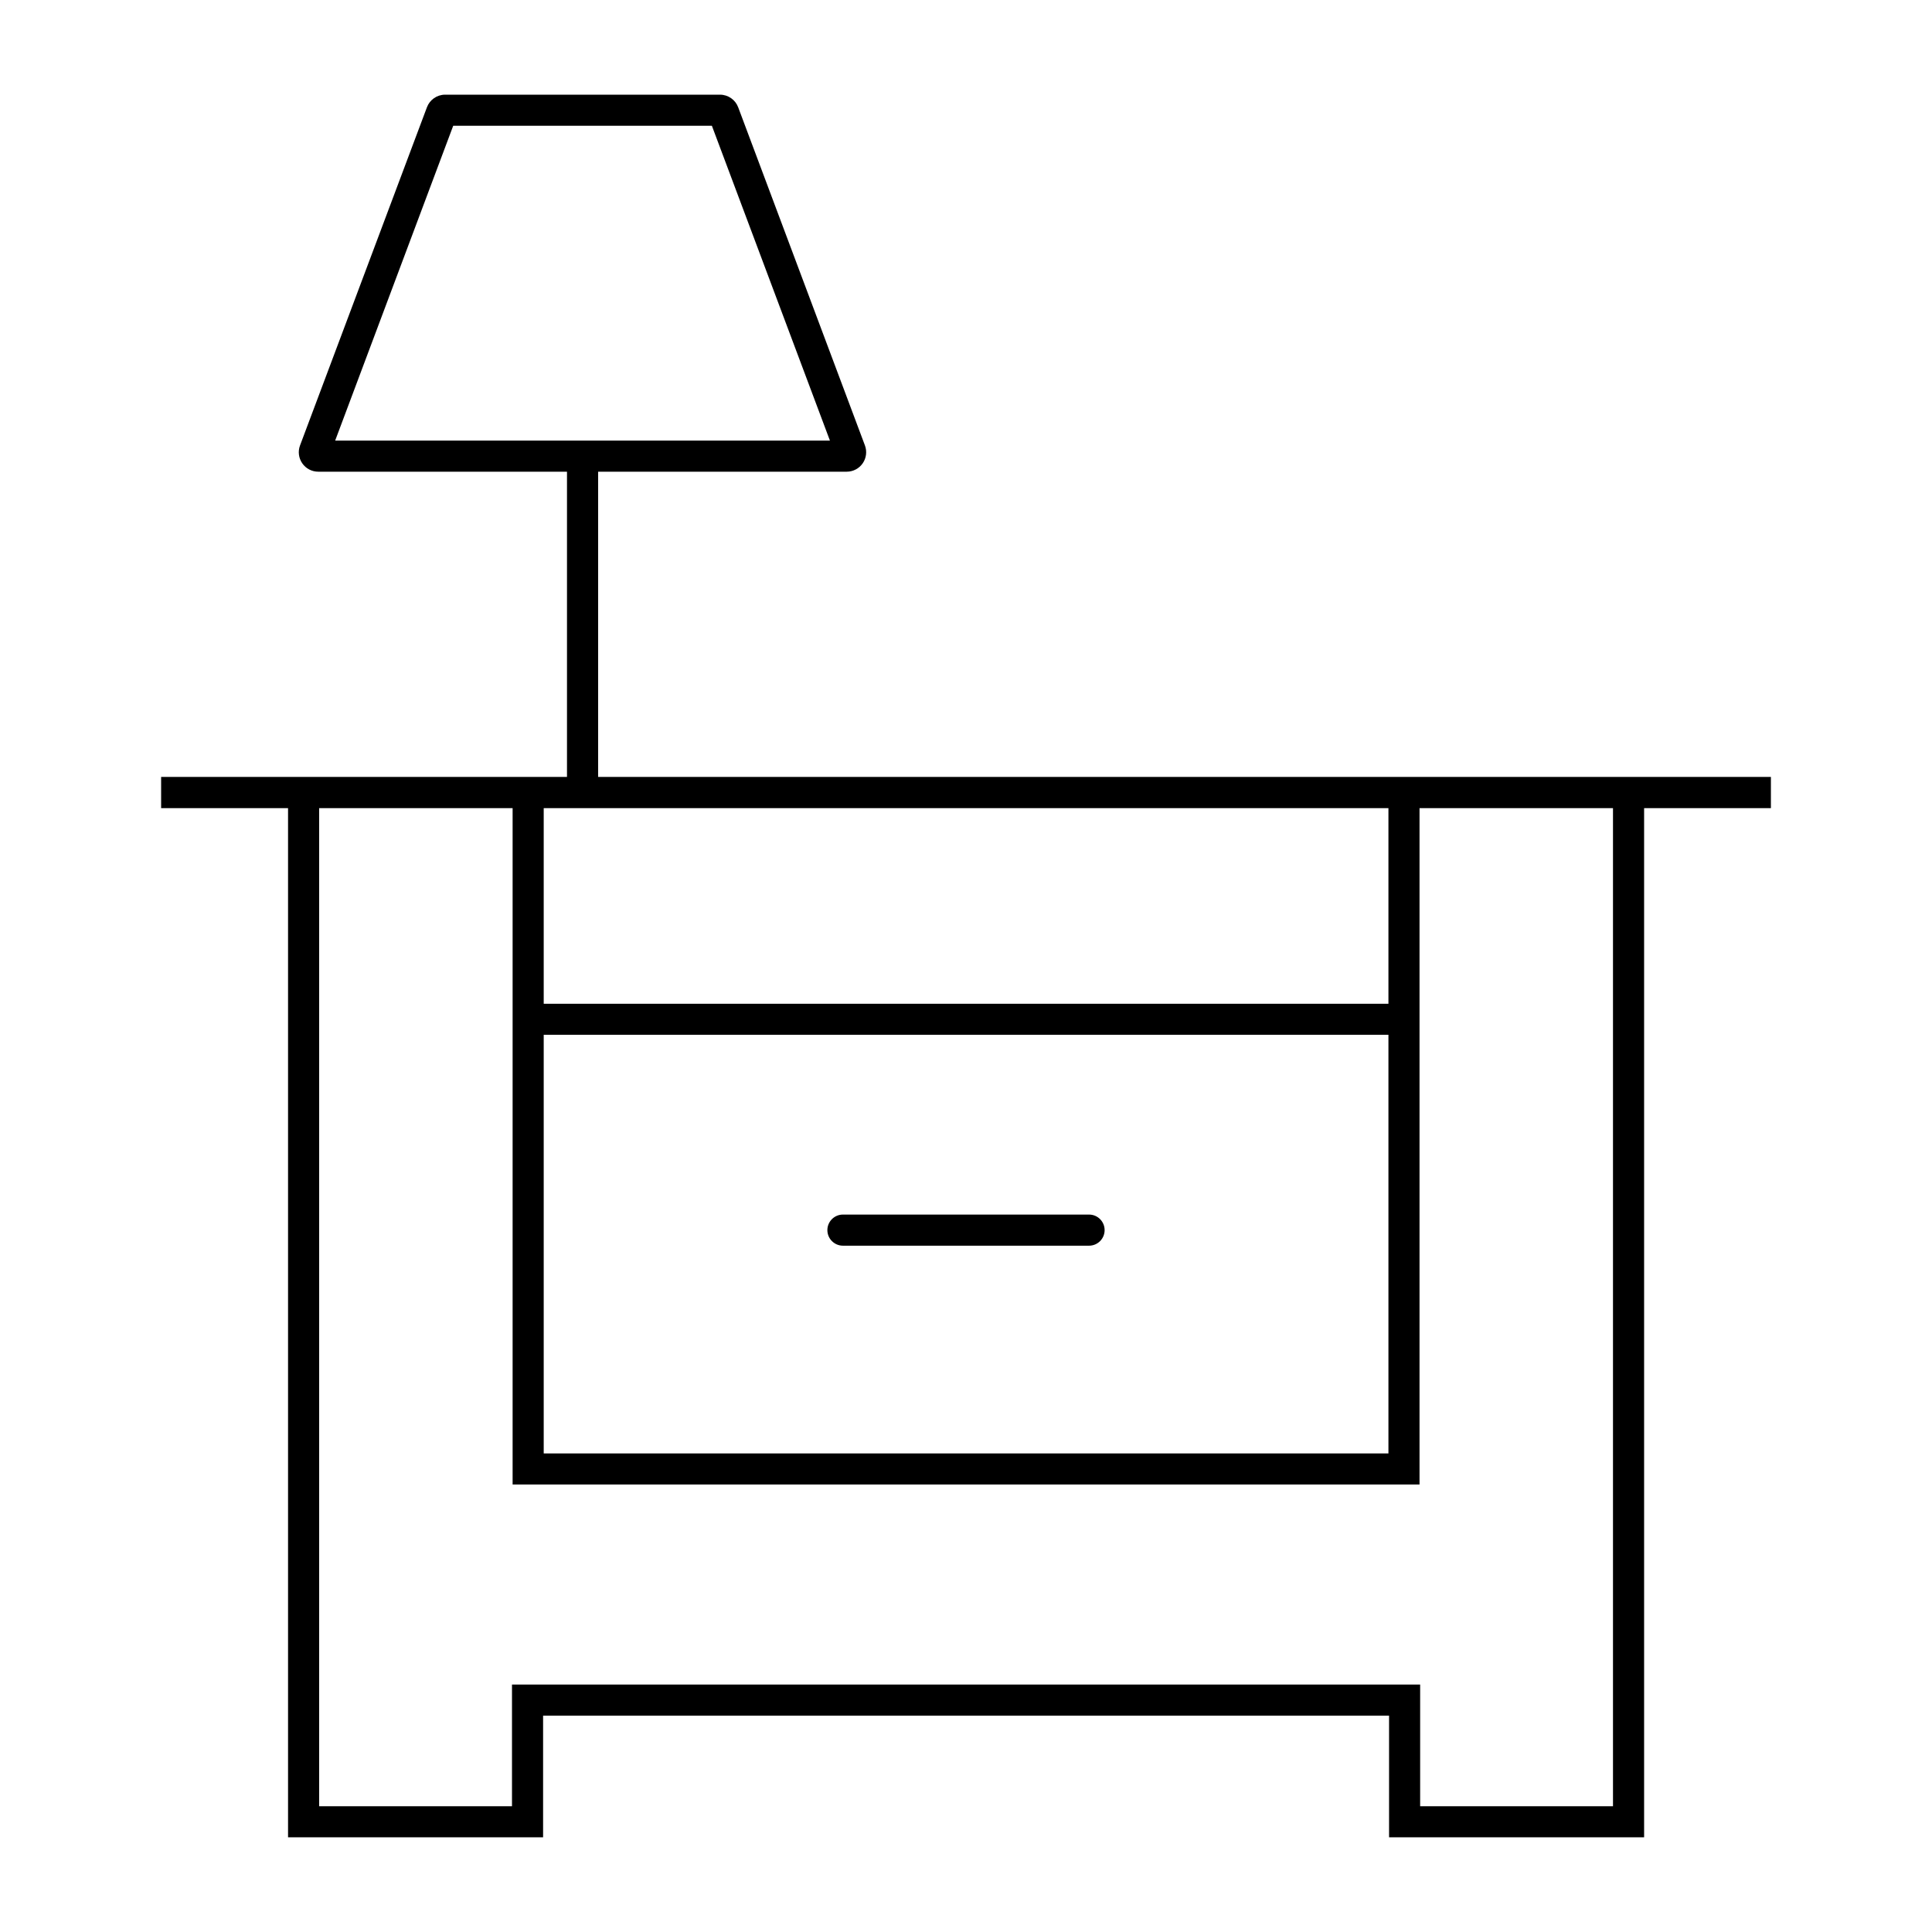 <?xml version="1.0" encoding="UTF-8"?>
<!-- Uploaded to: SVG Repo, www.svgrepo.com, Generator: SVG Repo Mixer Tools -->
<svg fill="#000000" width="800px" height="800px" version="1.1" viewBox="144 144 512 512" xmlns="http://www.w3.org/2000/svg">
 <g>
  <path d="m261.89 169.09c-2.125 0.031-4.016 1.367-4.754 3.359l-33.621 89.586c-0.598 1.586-0.375 3.363 0.59 4.754 0.965 1.395 2.555 2.223 4.246 2.215h65.906v80.895h-107.56v8.262h33.637v272.75h67.59v-32.246h224.19v32.246h67.59v-272.75h33.602v-8.262h-310.8v-80.895h65.906c1.688-0.008 3.262-0.84 4.219-2.231s1.172-3.16 0.578-4.738l-33.578-89.586c-0.75-2.016-2.668-3.352-4.82-3.359h-72.855-0.105zm2.215 8.242h68.551l31.285 83.434h-131.12zm-35.527 180.83h51.27v179.25h240.34v-179.25h51.27v264.51h-51.105v-32.246h-240.67v32.246h-51.105zm59.512 0h223.86v51.844h-223.86zm0 60.066h223.86v110.95h-223.86z"/>
  <path d="m367.37 474.12h65.262c2.269-0.012 4.102-1.852 4.102-4.125 0-2.269-1.832-4.113-4.102-4.121h-65.262c-2.269 0.008-4.106 1.852-4.106 4.121 0 2.273 1.836 4.113 4.106 4.125z"/>
 </g>
</svg>